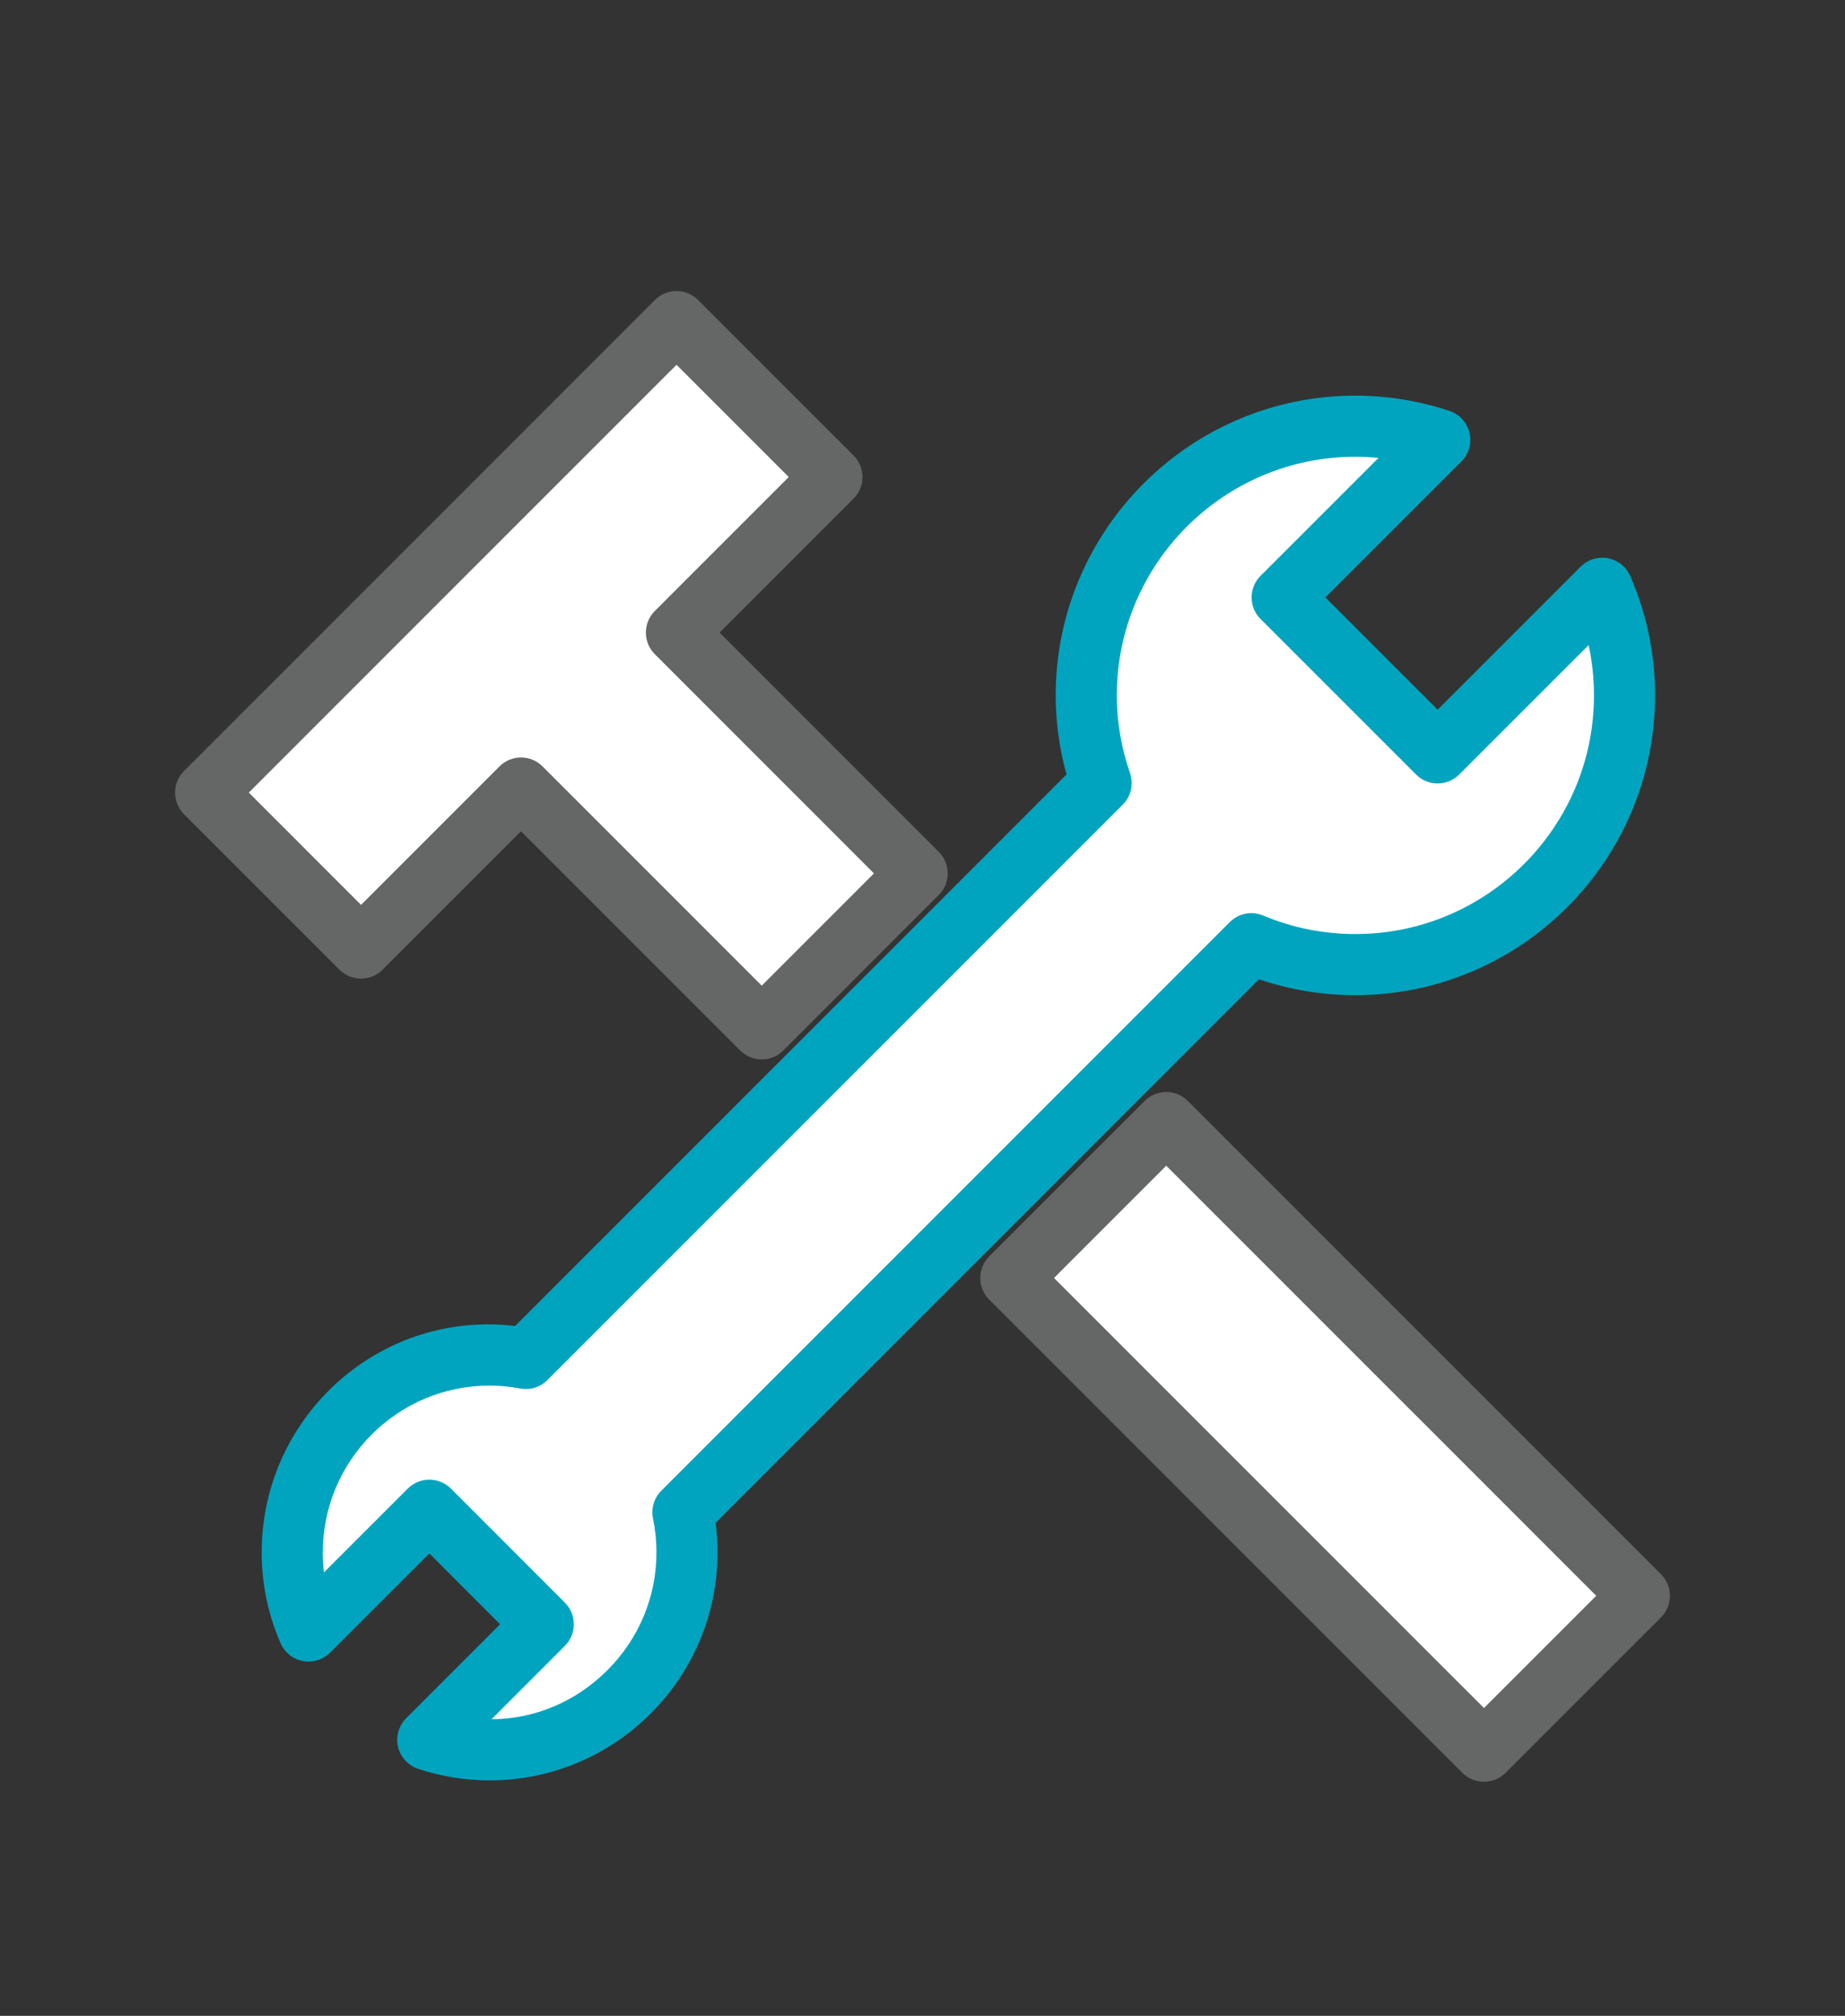 <?xml version="1.0" encoding="utf-8"?>
<!-- Generator: Adobe Illustrator 16.0.0, SVG Export Plug-In . SVG Version: 6.00 Build 0)  -->
<!DOCTYPE svg PUBLIC "-//W3C//DTD SVG 1.1//EN" "http://www.w3.org/Graphics/SVG/1.1/DTD/svg11.dtd">
<svg version="1.1" id="Layer_1" xmlns="http://www.w3.org/2000/svg" xmlns:xlink="http://www.w3.org/1999/xlink" x="0px" y="0px"
	 width="130px" height="142px" viewBox="0 0 130 142" enable-background="new 0 0 130 142" xml:space="preserve">
<rect x="0" y="0" width="130" height="142" fill="#333333" stroke="none"/>
<g>
	<g>
		<g>
			<path fill="#FFFFFF" d="M53.674,72.775c-0.077,0-0.153-0.029-0.212-0.088l-16.75-16.751l-11.061,11.06
				c-0.059,0.059-0.135,0.088-0.212,0.088s-0.153-0.029-0.212-0.088L14.274,56.045c-0.057-0.056-0.088-0.132-0.088-0.212
				s0.031-0.156,0.088-0.212l33.184-33.18c0.056-0.057,0.132-0.088,0.212-0.088s0.156,0.031,0.212,0.088l10.95,10.951
				c0.117,0.117,0.117,0.307,0,0.424L48.087,44.562l16.75,16.751c0.057,0.056,0.088,0.132,0.088,0.212s-0.031,0.156-0.088,0.212
				l-10.951,10.95C53.827,72.746,53.75,72.775,53.674,72.775z"/>
			<polygon fill="#FFFFFF" points="58.619,33.604 47.669,22.653 14.486,55.833 25.439,66.785 36.711,55.512 53.674,72.476 
				64.625,61.525 47.663,44.562 			"/>
			<path fill="#646766" d="M53.674,74.628c-0.573,0-1.113-0.224-1.521-0.63L36.711,58.557l-9.751,9.75
				c-0.406,0.407-0.947,0.63-1.521,0.63c-0.575,0-1.115-0.224-1.521-0.63l-10.953-10.95c-0.407-0.409-0.631-0.949-0.631-1.523
				c0-0.573,0.224-1.113,0.63-1.521l33.183-33.18c0.407-0.407,0.947-0.63,1.522-0.63s1.115,0.224,1.521,0.63l10.951,10.95
				c0.839,0.839,0.839,2.205,0,3.043l-9.437,9.436l15.44,15.441c0.407,0.405,0.631,0.945,0.631,1.522s-0.224,1.117-0.631,1.522
				l-10.949,10.95C54.789,74.404,54.248,74.628,53.674,74.628z M36.711,53.36c0.576,0,1.116,0.224,1.521,0.631l15.441,15.441
				l7.907-7.907l-15.44-15.441c-0.407-0.409-0.631-0.949-0.631-1.522c0-0.574,0.224-1.114,0.63-1.522l9.437-9.436l-7.907-7.907
				L17.53,55.833l7.909,7.908l9.751-9.75C35.595,53.584,36.136,53.36,36.711,53.36z"/>
			<path fill="#646766" d="M53.674,74.328c-0.473,0-0.946-0.182-1.309-0.543L36.711,58.132l-9.963,9.962
				c-0.724,0.723-1.895,0.723-2.618,0l-10.953-10.95c-0.347-0.348-0.543-0.818-0.543-1.311c0-0.491,0.196-0.961,0.543-1.309
				l33.182-33.18c0.724-0.723,1.896-0.723,2.62,0l10.951,10.95c0.724,0.724,0.724,1.896,0,2.619l-9.649,9.648l15.653,15.653
				c0.349,0.347,0.543,0.817,0.543,1.31c0,0.491-0.194,0.962-0.543,1.309L54.985,73.785C54.622,74.146,54.149,74.328,53.674,74.328z
				 M36.711,53.66c0.473,0,0.948,0.181,1.309,0.543l15.653,15.653l8.331-8.331L46.353,45.872c-0.347-0.349-0.543-0.818-0.543-1.31
				c0-0.492,0.196-0.962,0.543-1.31l9.648-9.647l-8.332-8.331l-30.563,30.56l8.333,8.332l9.963-9.962
				C35.763,53.841,36.238,53.66,36.711,53.66z"/>
		</g>
		<g>
			<path fill="#FFFFFF" d="M104.562,123.66c-0.077,0-0.153-0.029-0.212-0.088L71.01,90.236c-0.057-0.056-0.088-0.133-0.088-0.212
				s0.031-0.156,0.088-0.212l10.952-10.951c0.059-0.059,0.135-0.088,0.212-0.088s0.153,0.029,0.212,0.088l33.341,33.338
				c0.057,0.056,0.088,0.133,0.088,0.212c0,0.08-0.031,0.156-0.088,0.212l-10.953,10.949
				C104.715,123.631,104.639,123.66,104.562,123.66z"/>
			
				<rect x="85.624" y="77.643" transform="matrix(0.707 -0.707 0.707 0.707 -44.224 95.66)" fill="#FFFFFF" width="15.488" height="47.147"/>
			<path fill="#646766" d="M104.562,125.513c-0.574,0-1.114-0.224-1.521-0.629L69.701,91.546c-0.407-0.404-0.632-0.945-0.632-1.521
				c0-0.575,0.225-1.116,0.632-1.521l10.951-10.95c0.406-0.407,0.947-0.631,1.522-0.631c0.574,0,1.115,0.224,1.521,0.631
				l33.339,33.336c0.407,0.405,0.631,0.946,0.631,1.522s-0.224,1.116-0.631,1.521l-10.952,10.95
				C105.677,125.289,105.137,125.513,104.562,125.513z M104.562,120.318l7.909-7.907L82.174,82.117l-7.908,7.907L104.562,120.318z"
				/>
			<path fill="#646766" d="M104.562,125.213c-0.474,0-0.947-0.181-1.31-0.542L69.913,91.334c-0.349-0.347-0.544-0.817-0.544-1.31
				s0.195-0.962,0.544-1.309l10.951-10.951c0.724-0.724,1.896-0.724,2.62,0l33.339,33.336c0.349,0.348,0.543,0.817,0.543,1.311
				c0,0.491-0.194,0.962-0.543,1.309l-10.952,10.951C105.51,125.032,105.035,125.213,104.562,125.213z M73.842,90.024l30.72,30.718
				l8.333-8.331L82.174,81.693L73.842,90.024z"/>
		</g>
	</g>
	<g>
		<path fill="#FFFFFF" d="M34.497,123.563c-1.503,0-3-0.242-4.451-0.72c-0.099-0.033-0.174-0.114-0.198-0.216
			c-0.024-0.102,0.006-0.208,0.08-0.281l7.927-7.929l-7.605-7.609l-8.296,8.295c-0.057,0.057-0.133,0.088-0.212,0.088
			c-0.019,0-0.037-0.002-0.056-0.005c-0.097-0.019-0.179-0.084-0.219-0.175c-0.78-1.793-1.175-3.695-1.175-5.654
			c0-7.833,6.372-14.206,14.205-14.206c0.791,0,1.615,0.073,2.453,0.219l40.291-40.288c-0.666-1.993-1.003-4.042-1.003-6.096
			c0-10.622,8.641-19.263,19.263-19.263c2.032,0,4.063,0.329,6.038,0.977c0.099,0.033,0.174,0.114,0.198,0.216
			c0.024,0.101-0.006,0.208-0.08,0.282L90.767,42.084l10.53,10.53l11.386-11.386c0.057-0.057,0.133-0.088,0.212-0.088
			c0.019,0,0.037,0.001,0.056,0.005c0.098,0.019,0.18,0.084,0.22,0.175c1.059,2.433,1.595,5.012,1.595,7.666
			c0,10.622-8.642,19.263-19.264,19.263c-2.511,0-4.953-0.477-7.261-1.417l-39.797,39.799c0.174,0.895,0.262,1.811,0.262,2.727
			C48.705,117.19,42.332,123.563,34.497,123.563z"/>
		<path fill="#FFFFFF" d="M112.895,41.44l-11.598,11.599L90.342,42.084l11.104-11.099c-1.872-0.615-3.867-0.962-5.944-0.962
			c-10.474,0-18.963,8.491-18.963,18.963c0,2.167,0.379,4.236,1.047,6.176L66.896,65.848L37.052,95.693
			c-0.829-0.152-1.681-0.242-2.555-0.242c-7.68,0-13.905,6.222-13.905,13.906c0,1.968,0.413,3.839,1.15,5.534l8.508-8.508
			l8.029,8.034l-8.139,8.141c1.373,0.452,2.834,0.705,4.357,0.705c7.681,0,13.908-6.227,13.908-13.906c0-0.97-0.1-1.914-0.288-2.825
			l18.779-18.779L88.17,66.478c2.256,0.947,4.73,1.472,7.331,1.472c10.473,0,18.964-8.49,18.964-18.963
			C114.465,46.302,113.9,43.752,112.895,41.44z"/>
		<path fill="#00A4BF" d="M34.497,125.416c-1.696,0-3.388-0.273-5.03-0.813c-0.705-0.232-1.249-0.825-1.42-1.547
			c-0.172-0.722,0.046-1.495,0.571-2.02l6.618-6.618l-4.986-4.99l-6.987,6.985c-0.397,0.401-0.952,0.632-1.519,0.632
			c-0.134,0-0.27-0.013-0.404-0.038c-0.702-0.135-1.289-0.604-1.572-1.258c-0.882-2.024-1.329-4.175-1.329-6.392
			c0-8.858,7.155-16.064,15.949-16.064c0.631,0,1.273,0.037,1.909,0.111l38.85-38.848c-0.506-1.83-0.762-3.703-0.762-5.57
			c0-11.644,9.473-21.116,21.116-21.116c2.229,0,4.454,0.36,6.616,1.07c0.702,0.229,1.247,0.822,1.422,1.545
			c0.175,0.733-0.04,1.488-0.573,2.021l-9.579,9.577l7.91,7.911l10.076-10.076c0.404-0.406,0.946-0.63,1.524-0.63
			c0.133,0,0.266,0.012,0.398,0.037c0.701,0.133,1.289,0.603,1.572,1.255c1.16,2.668,1.749,5.497,1.749,8.406
			c0,11.644-9.473,21.116-21.116,21.116c-2.329,0-4.613-0.376-6.793-1.119l-38.285,38.287c0.089,0.683,0.134,1.385,0.134,2.087
			C50.557,118.212,43.353,125.416,34.497,125.416z M30.25,104.231c0.568,0,1.123,0.229,1.523,0.63l8.03,8.035
			c0.837,0.84,0.836,2.205-0.002,3.043l-5.172,5.173c3.062-0.023,5.957-1.247,8.162-3.452c2.233-2.232,3.463-5.182,3.463-8.303
			c0-0.809-0.082-1.612-0.244-2.389c-0.146-0.713,0.074-1.444,0.586-1.958l40.054-40.055c0.406-0.406,0.947-0.63,1.521-0.63
			c0.287,0,0.567,0.057,0.833,0.168c2.061,0.865,4.246,1.303,6.497,1.303c9.27,0,16.812-7.542,16.812-16.811
			c0-1.197-0.127-2.387-0.377-3.545l-9.118,9.118c-0.406,0.407-0.946,0.631-1.521,0.631s-1.115-0.224-1.521-0.631L88.821,43.605
			c-0.407-0.407-0.631-0.947-0.631-1.521c0-0.574,0.224-1.114,0.63-1.522l8.31-8.306c-0.545-0.054-1.091-0.082-1.629-0.082
			c-9.27,0-16.811,7.542-16.811,16.812c0,1.839,0.313,3.681,0.93,5.475c0.269,0.786,0.072,1.638-0.514,2.223L38.573,97.215
			c-0.403,0.406-0.943,0.63-1.519,0.63c-0.13,0-0.26-0.012-0.39-0.035c-0.761-0.139-1.47-0.207-2.167-0.207
			c-6.481,0-11.753,5.273-11.753,11.755c0,0.473,0.028,0.942,0.083,1.405l5.902-5.901C29.129,104.461,29.684,104.231,30.25,104.231z
			"/>
		<path fill="#00A4BF" d="M34.497,125.116c-1.667,0-3.327-0.27-4.937-0.799c-0.611-0.201-1.073-0.705-1.222-1.331
			c-0.15-0.626,0.037-1.284,0.491-1.738l6.83-6.83l-5.41-5.415l-7.199,7.198c-0.432,0.436-1.054,0.626-1.654,0.511
			c-0.603-0.115-1.109-0.519-1.353-1.082c-0.866-1.988-1.305-4.099-1.305-6.272c0-9.319,8.075-16.842,17.667-15.638l39.077-39.076
			c-0.529-1.857-0.798-3.756-0.798-5.658c0-11.479,9.339-20.816,20.816-20.816c2.197,0,4.392,0.355,6.522,1.056
			c0.611,0.2,1.073,0.706,1.224,1.331c0.149,0.626-0.038,1.284-0.493,1.738l-9.791,9.79l8.334,8.335l10.288-10.289
			c0.433-0.434,1.053-0.623,1.656-0.511c0.602,0.114,1.108,0.52,1.352,1.08c1.145,2.631,1.725,5.418,1.725,8.287
			c0,11.478-9.338,20.816-20.816,20.816c-2.363,0-4.669-0.391-6.872-1.164l-38.523,38.524c0.102,0.726,0.152,1.46,0.152,2.194
			C50.257,118.047,43.188,125.116,34.497,125.116z M33.92,121.396c6.821,0.354,12.633-5.198,12.633-12.039
			c0-0.825-0.083-1.65-0.25-2.45c-0.125-0.613,0.064-1.243,0.505-1.685l40.053-40.055c0.532-0.531,1.333-0.688,2.026-0.397
			c2.098,0.88,4.322,1.327,6.613,1.327c9.437,0,17.111-7.676,17.111-17.111c0-1.407-0.17-2.791-0.508-4.139l-9.499,9.5
			c-0.723,0.724-1.895,0.724-2.618,0L89.033,43.393c-0.347-0.347-0.543-0.817-0.543-1.309c0-0.493,0.196-0.962,0.543-1.31
			l8.747-8.744c-0.757-0.103-1.518-0.155-2.279-0.155c-9.436,0-17.11,7.677-17.11,17.111c0,1.874,0.318,3.748,0.945,5.572
			c0.229,0.669,0.061,1.412-0.441,1.913L38.361,97.003c-0.43,0.433-1.043,0.621-1.643,0.512c-0.778-0.143-1.505-0.212-2.221-0.212
			c-6.646,0-12.053,5.407-12.053,12.055c0,0.689,0.057,1.371,0.172,2.04l6.325-6.324c0.347-0.347,0.818-0.542,1.309-0.542l0,0
			c0.493,0,0.964,0.195,1.311,0.542l8.029,8.035c0.722,0.725,0.722,1.896-0.002,2.619L33.92,121.396z"/>
	</g>
</g>
</svg>
